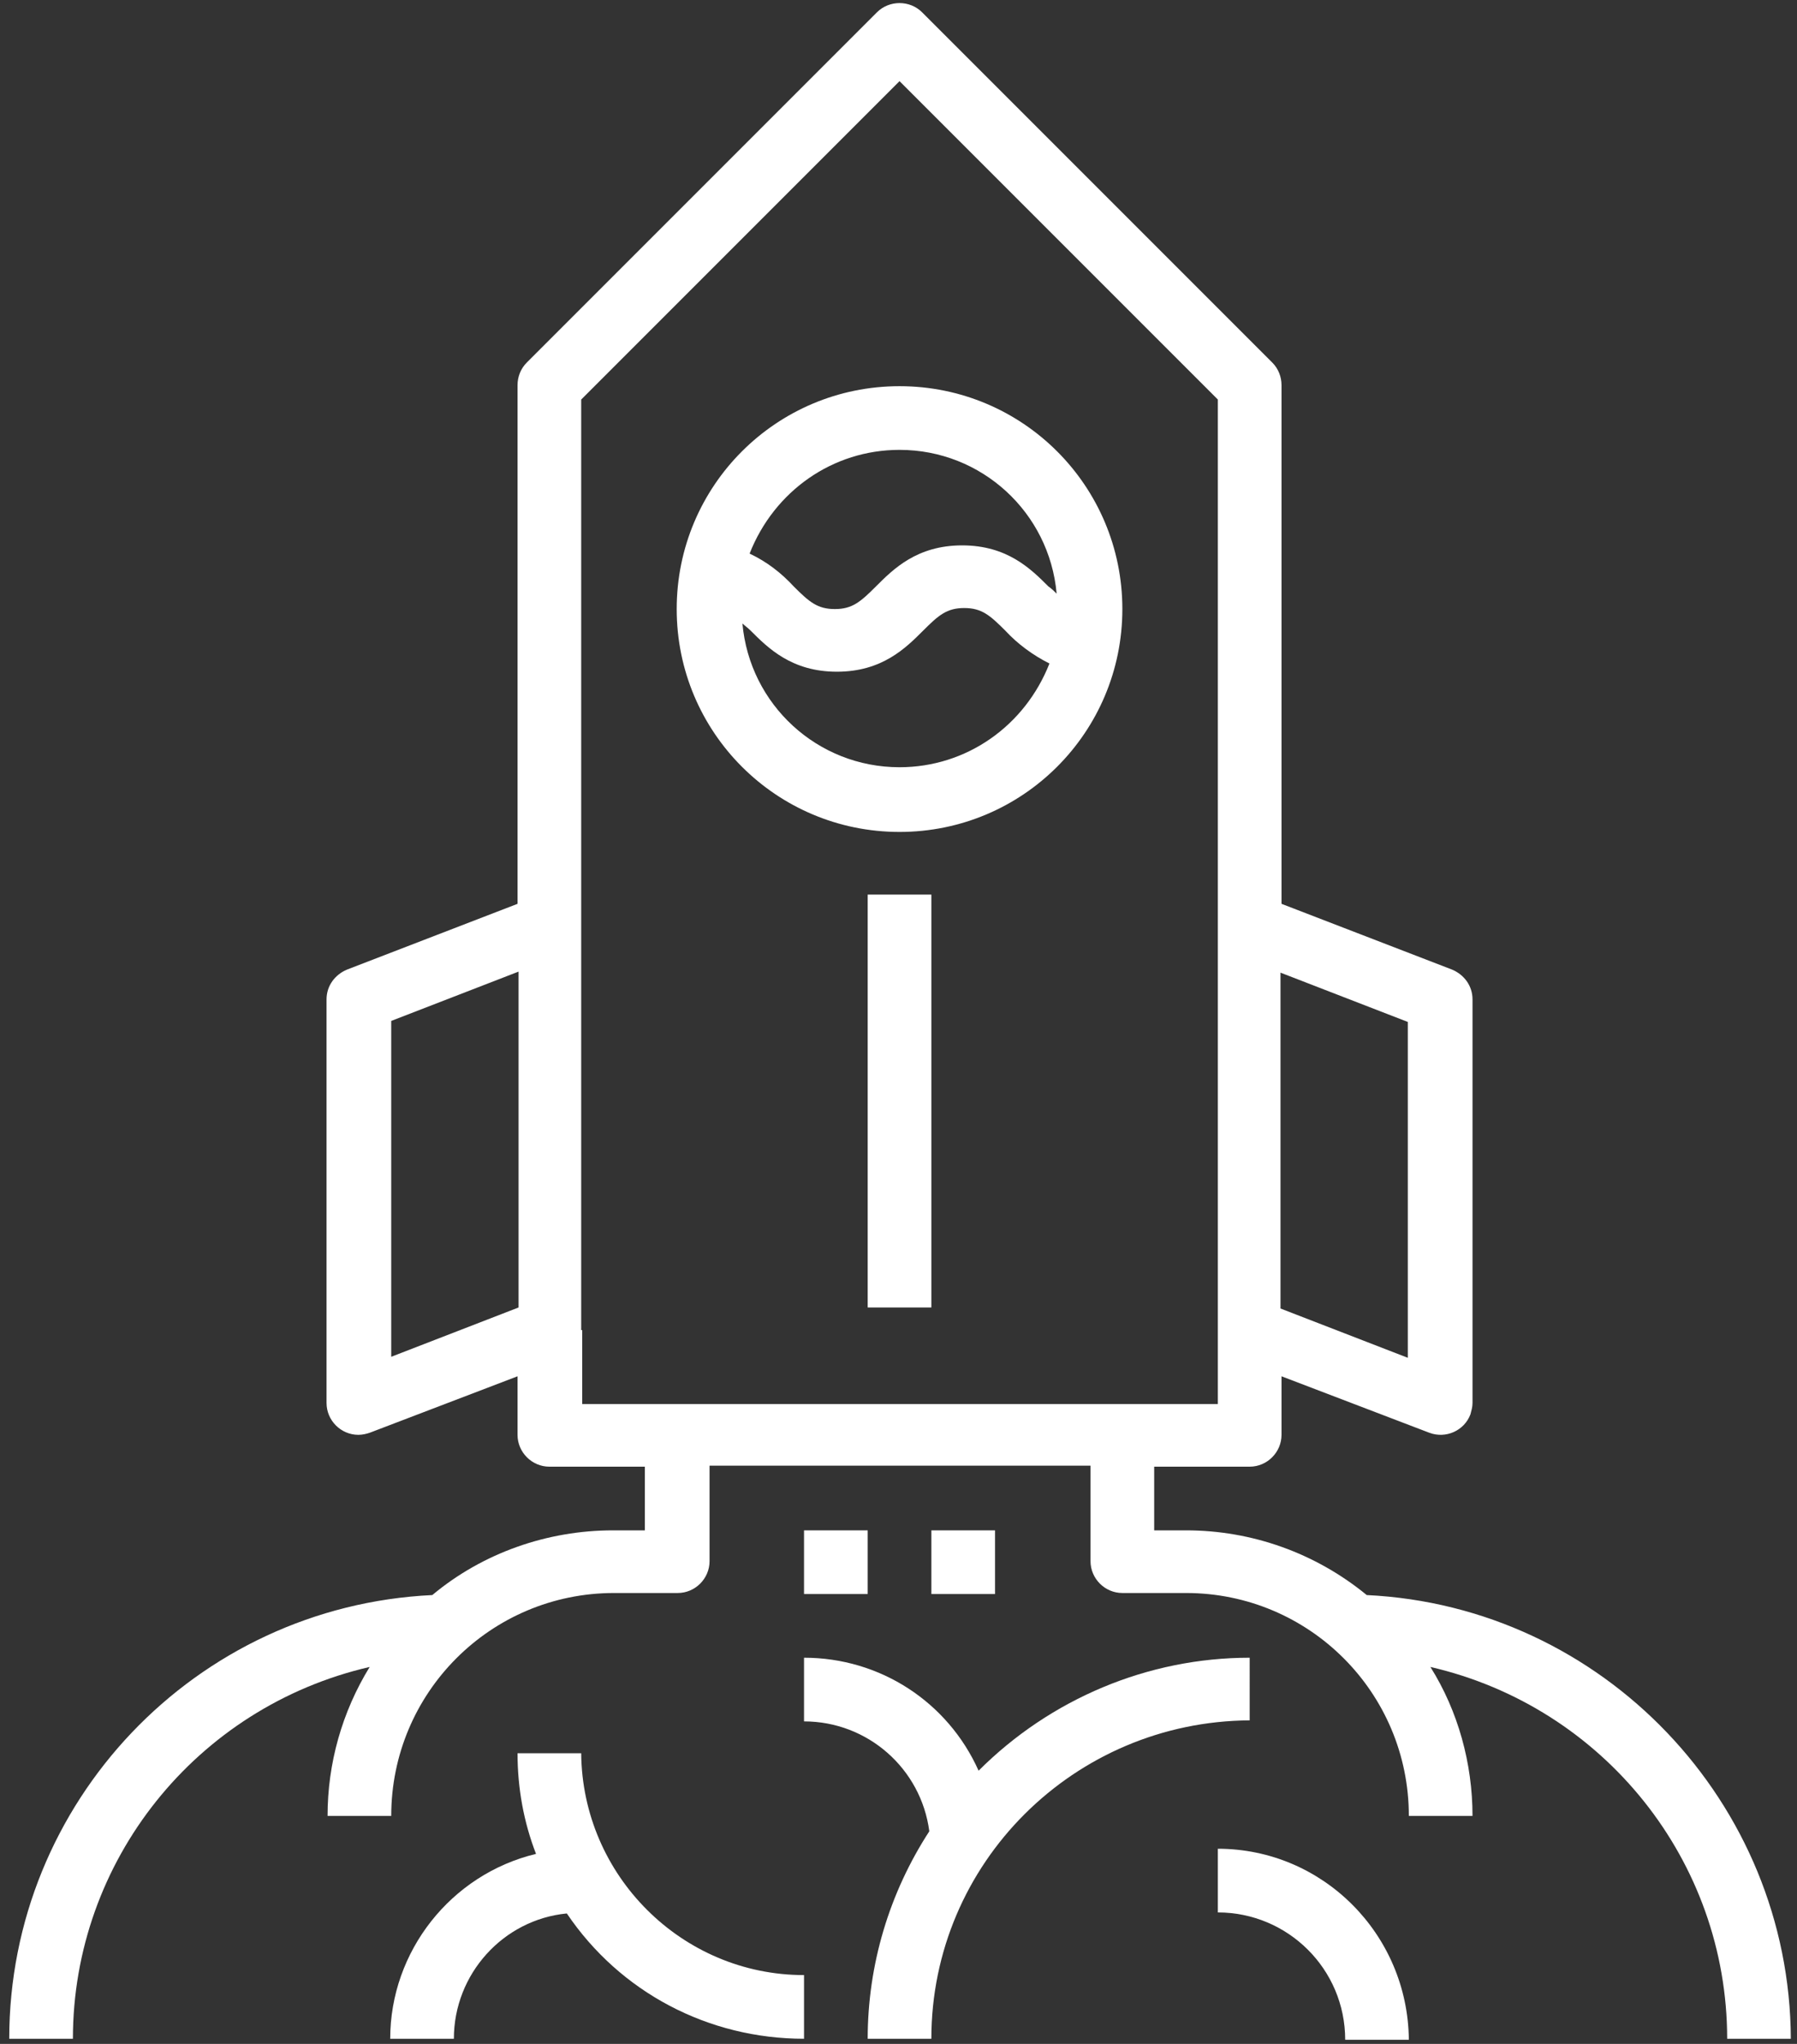 <svg height="199" viewBox="0 0 175 199" width="175" xmlns="http://www.w3.org/2000/svg"><rect x="0" y="0" width="175" height="199" fill="#333333" stroke="none"/><g fill="#fff"><path d="m84.5 87.1h6.2v40.2h-6.2z"/><path d="m87.6 37.6c-12 0-21.7 9.7-21.7 21.7s9.7 21.7 21.7 21.7 21.7-9.7 21.7-21.7-9.7-21.7-21.7-21.7zm0 6.2c8 0 14.6 6.1 15.3 14-.2-.2-.5-.5-.8-.7-1.7-1.7-4-4-8.4-4s-6.7 2.3-8.4 4c-1.5 1.5-2.3 2.2-4 2.2s-2.5-.7-4-2.2c-1.2-1.3-2.6-2.4-4.3-3.2 2.4-6.1 8.1-10.1 14.6-10.1zm0 30.9c-8 0-14.6-6.1-15.3-14 .2.2.5.4.8.7 1.7 1.7 4 4 8.4 4s6.7-2.3 8.4-4c1.5-1.5 2.3-2.2 4-2.2s2.5.7 4 2.2c1.2 1.3 2.7 2.4 4.3 3.2-2.4 6.1-8.1 10.1-14.6 10.1z"/><path d="m133.1 155.3c-5-4.1-11.2-6.3-17.6-6.3h-3.1v-6.2h9.3c1.7 0 3.1-1.4 3.1-3.1v-5.7l14.4 5.5c1.6.6 3.4-.2 4-1.8.1-.4.2-.7.2-1.1v-39.3c0-1.3-.8-2.4-2-2.9l-16.6-6.4v-50.5c0-.8-.3-1.6-.9-2.2l-34.1-34.1c-1.2-1.2-3.2-1.2-4.4 0l-34.1 34.1c-.6.6-.9 1.4-.9 2.2v50.5l-16.6 6.4c-1.2.5-2 1.6-2 2.9v39.3c0 1.7 1.4 3.1 3.1 3.1.4 0 .8-.1 1.1-.2l14.4-5.5v5.7c0 1.7 1.4 3.1 3.1 3.1h9.3v6.2h-3.1c-6.4 0-12.7 2.2-17.6 6.3-23.1 1.1-41.2 20.2-41.2 43.2h6.2c0-17.3 12-32.3 28.9-36.2-2.7 4.4-4.1 9.4-4.1 14.5h6.2c0-12 9.7-21.7 21.7-21.7h6.2c1.7 0 3.1-1.4 3.1-3.1v-9.3h37.1v9.3c0 1.7 1.4 3.1 3.1 3.1h6.2c12 0 21.7 9.7 21.7 21.7h6.2c0-5.1-1.4-10.2-4.1-14.5 16.9 3.9 28.9 18.9 28.9 36.2h6.2c-.1-23-18.3-42.1-41.3-43.2zm4-55.8v32.7l-12.4-4.8v-32.7zm-99 32.6v-32.7l12.4-4.8v32.7zm18.5-2.6v-90.6l31-31 31 31v97.8h-61.9v-7.2z"/><path d="m56.6 170.7h-6.2c0 3.4.6 6.7 1.8 9.8-8.3 2-14.2 9.5-14.2 18h6.2c0-6.3 4.8-11.6 11-12.2 5.2 7.7 13.8 12.2 23.1 12.2v-6.2c-11.9 0-21.6-9.7-21.7-21.6z"/><path d="m121.7 161.4c-9.9 0-19.4 4-26.4 11-3-6.7-9.6-11-17-11v6.2c6.2 0 11.4 4.6 12.2 10.7-3.9 6-6 13-6 20.2h6.2c0-17.1 13.9-30.9 31-31z"/><path d="m118.6 180v6.2c6.8 0 12.4 5.5 12.4 12.4h6.2c-.1-10.3-8.4-18.6-18.6-18.6z"/><path d="m90.7 149h6.2v6.2h-6.2z"/><path d="m78.3 149h6.2v6.2h-6.2z"/></g></svg>